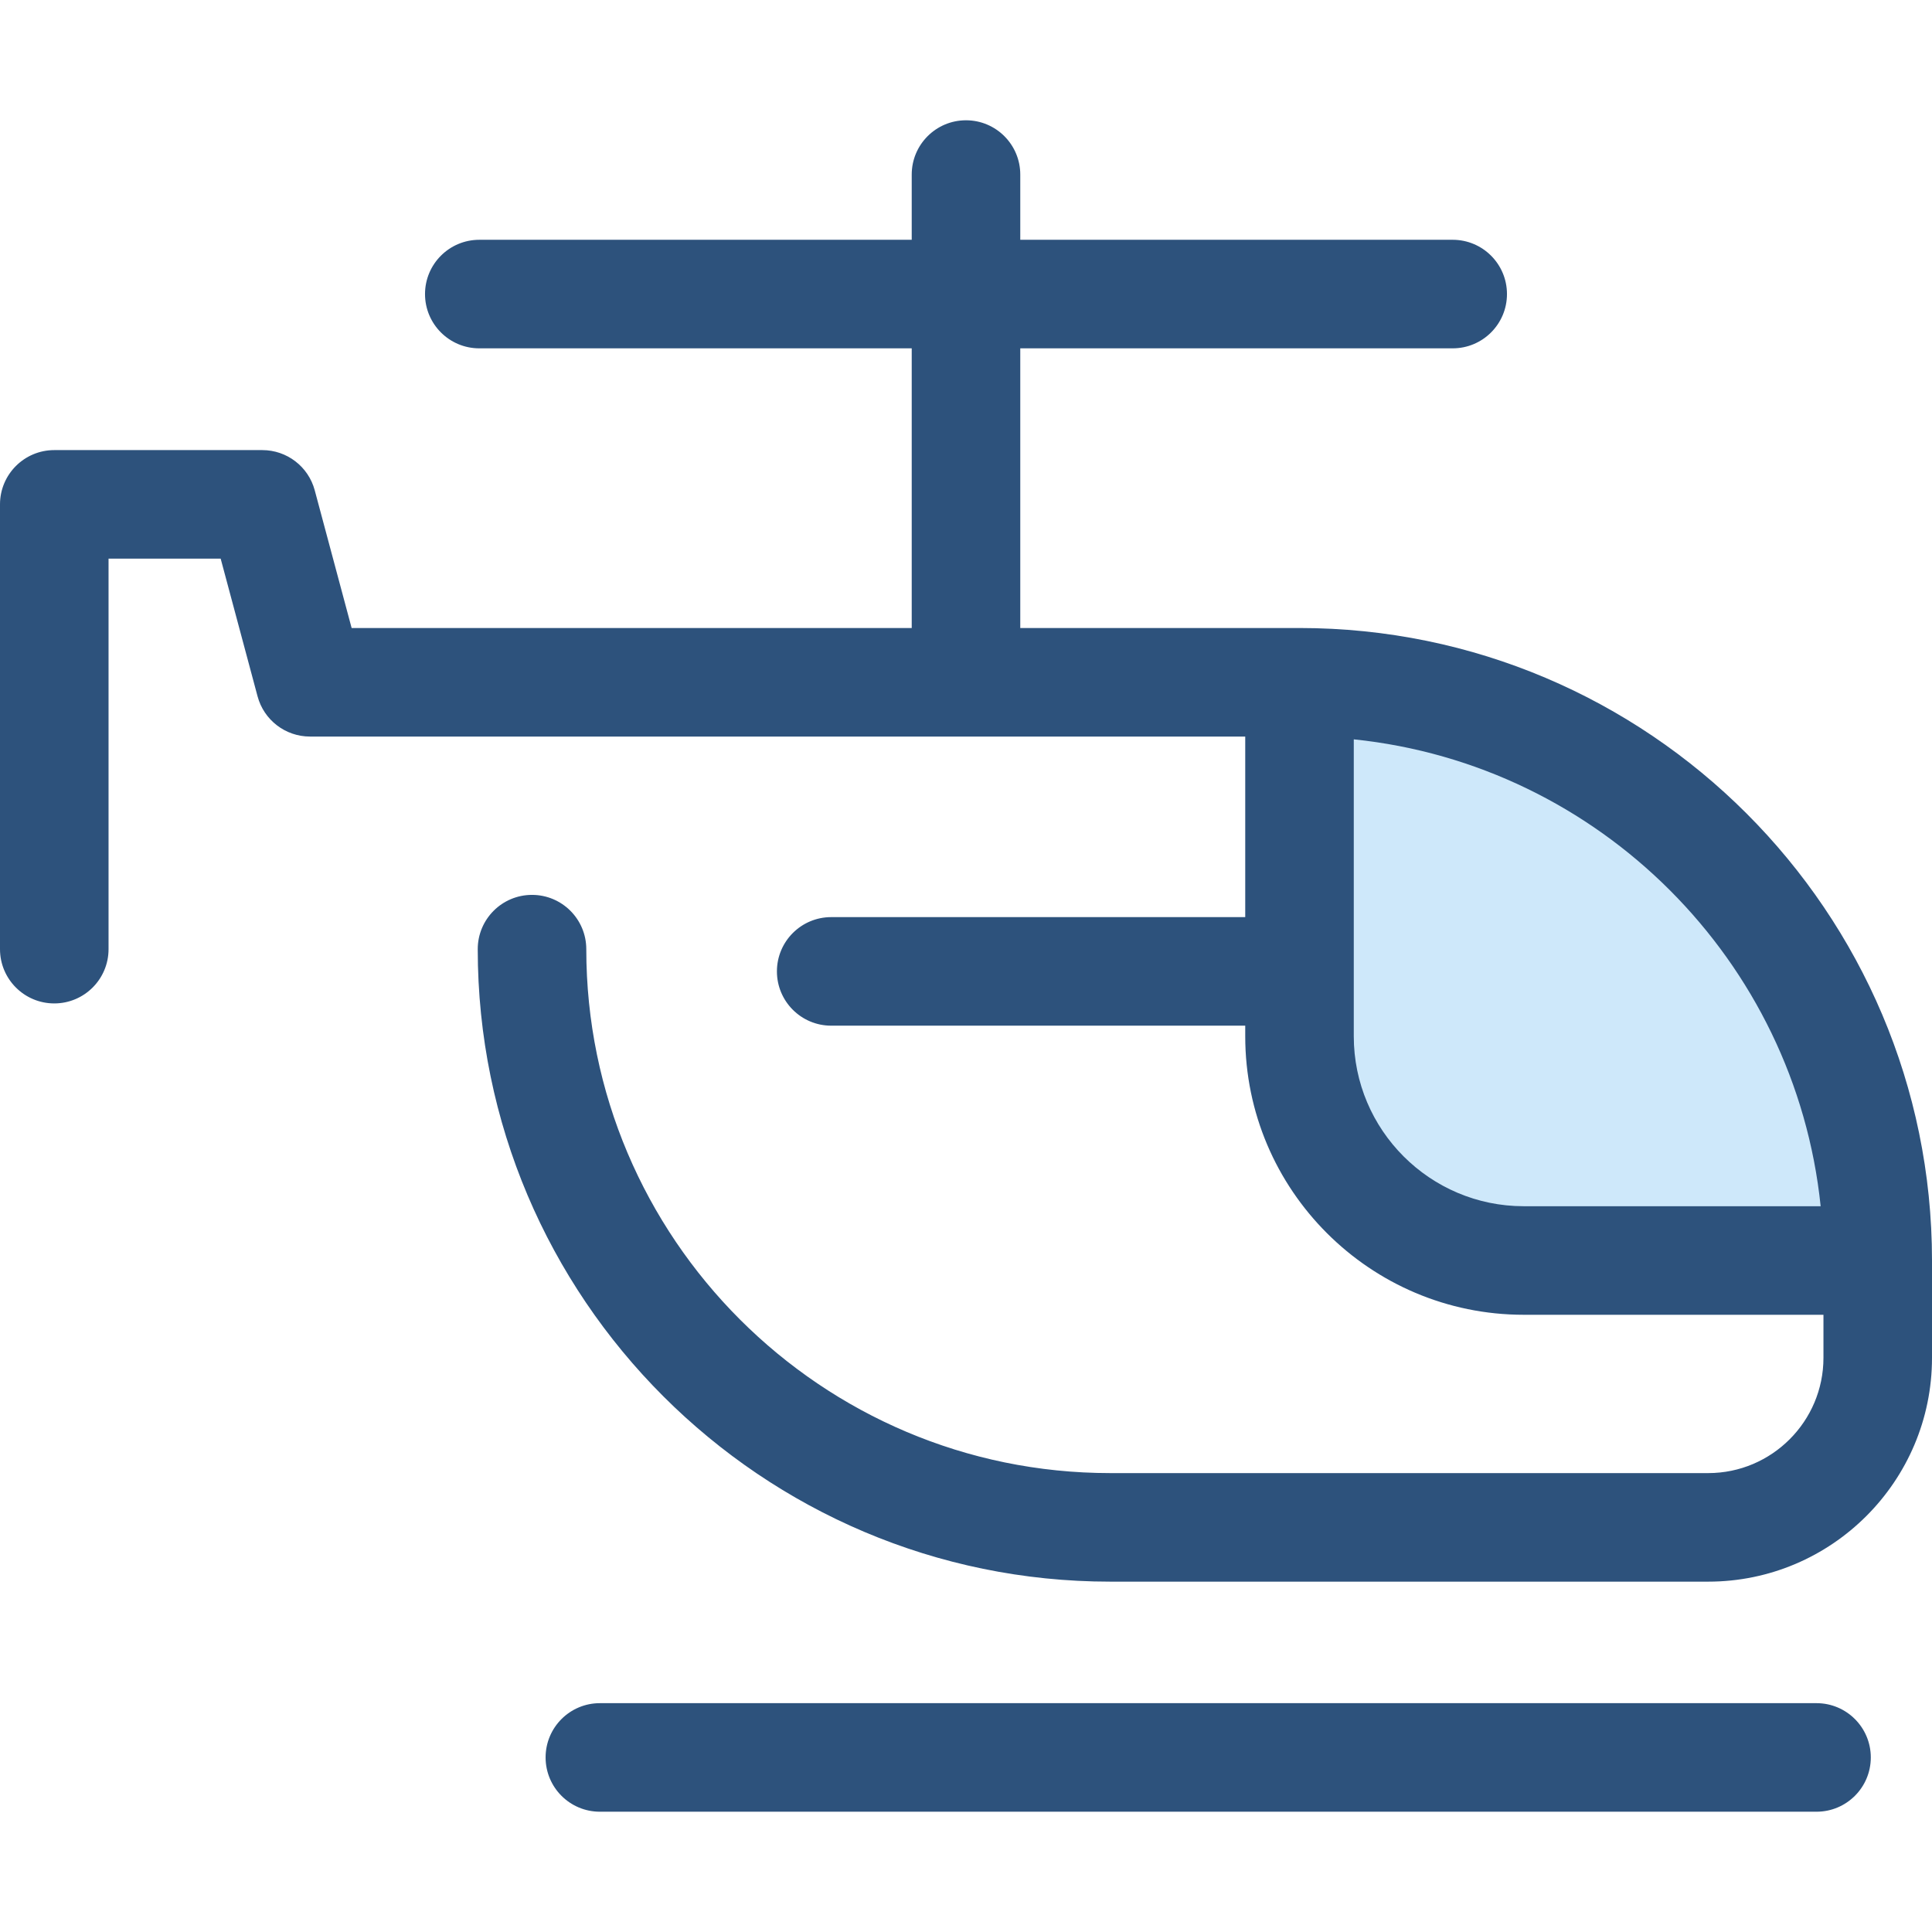 <?xml version="1.0" encoding="iso-8859-1"?>
<!-- Generator: Adobe Illustrator 19.0.0, SVG Export Plug-In . SVG Version: 6.00 Build 0)  -->
<svg version="1.1" id="Layer_1" xmlns="http://www.w3.org/2000/svg" xmlns:xlink="http://www.w3.org/1999/xlink" x="0px" y="0px"
	 viewBox="0 0 512 512" style="enable-background:new 0 0 512 512;" xml:space="preserve">
<path style="fill:#CEE8FA;" d="M497.617,334.043c0-84.628-68.604-153.232-153.233-153.232v93.813
	c0,32.816,26.603,59.418,59.418,59.418h93.815V334.043z"/>
<g>
	<path style="fill:#2D527C;" d="M481.399,480.123H158.973c-7.944,0-14.383-6.439-14.383-14.383c0-7.944,6.439-14.383,14.383-14.383
		h322.426c7.942,0,14.383,6.439,14.383,14.383C495.782,473.684,489.342,480.123,481.399,480.123z"/>
	<path style="fill:#2D527C;" d="M344.402,166.429c-0.006,0-0.013-0.001-0.019-0.001h-74.001V92.312h114.598
		c7.942,0,14.383-6.439,14.383-14.383s-6.441-14.383-14.383-14.383H270.382V46.26c0-7.944-6.441-14.383-14.383-14.383
		c-7.944,0-14.383,6.439-14.383,14.383v17.287H127.018c-7.944,0-14.383,6.439-14.383,14.383s6.439,14.383,14.383,14.383h114.598
		v74.116H93.186l-9.776-36.487c-1.684-6.288-7.383-10.661-13.893-10.661H14.383C6.439,119.281,0,125.721,0,133.664v117.87
		c0,7.944,6.439,14.383,14.383,14.383s14.383-6.439,14.383-14.383V148.047H58.48l9.776,36.487
		c1.684,6.288,7.383,10.661,13.893,10.661H330v47.851H220.275c-7.944,0-14.383,6.439-14.383,14.383
		c0,7.944,6.439,14.383,14.383,14.383H330v2.815c0,40.694,33.108,73.802,73.802,73.802h79.432v11.409
		c0,16.844-13.704,30.548-30.548,30.548H294.221c-76.562,0-138.849-62.287-138.849-138.849c0-7.944-6.439-14.383-14.383-14.383
		s-14.383,6.439-14.383,14.383c0,92.424,75.192,167.616,167.616,167.616h158.465c32.706,0,59.314-26.609,59.314-59.314v-25.792
		C512,241.628,436.817,166.439,344.402,166.429z M403.802,319.661c-24.834,0-45.036-20.202-45.036-45.036v-78.691
		c65.102,6.73,116.999,58.625,123.727,123.726h-78.691V319.661z"/>
</g>
<g>
</g>
<g>
</g>
<g>
</g>
<g>
</g>
<g>
</g>
<g>
</g>
<g>
</g>
<g>
</g>
<g>
</g>
<g>
</g>
<g>
</g>
<g>
</g>
<g>
</g>
<g>
</g>
<g>
</g>
</svg>
